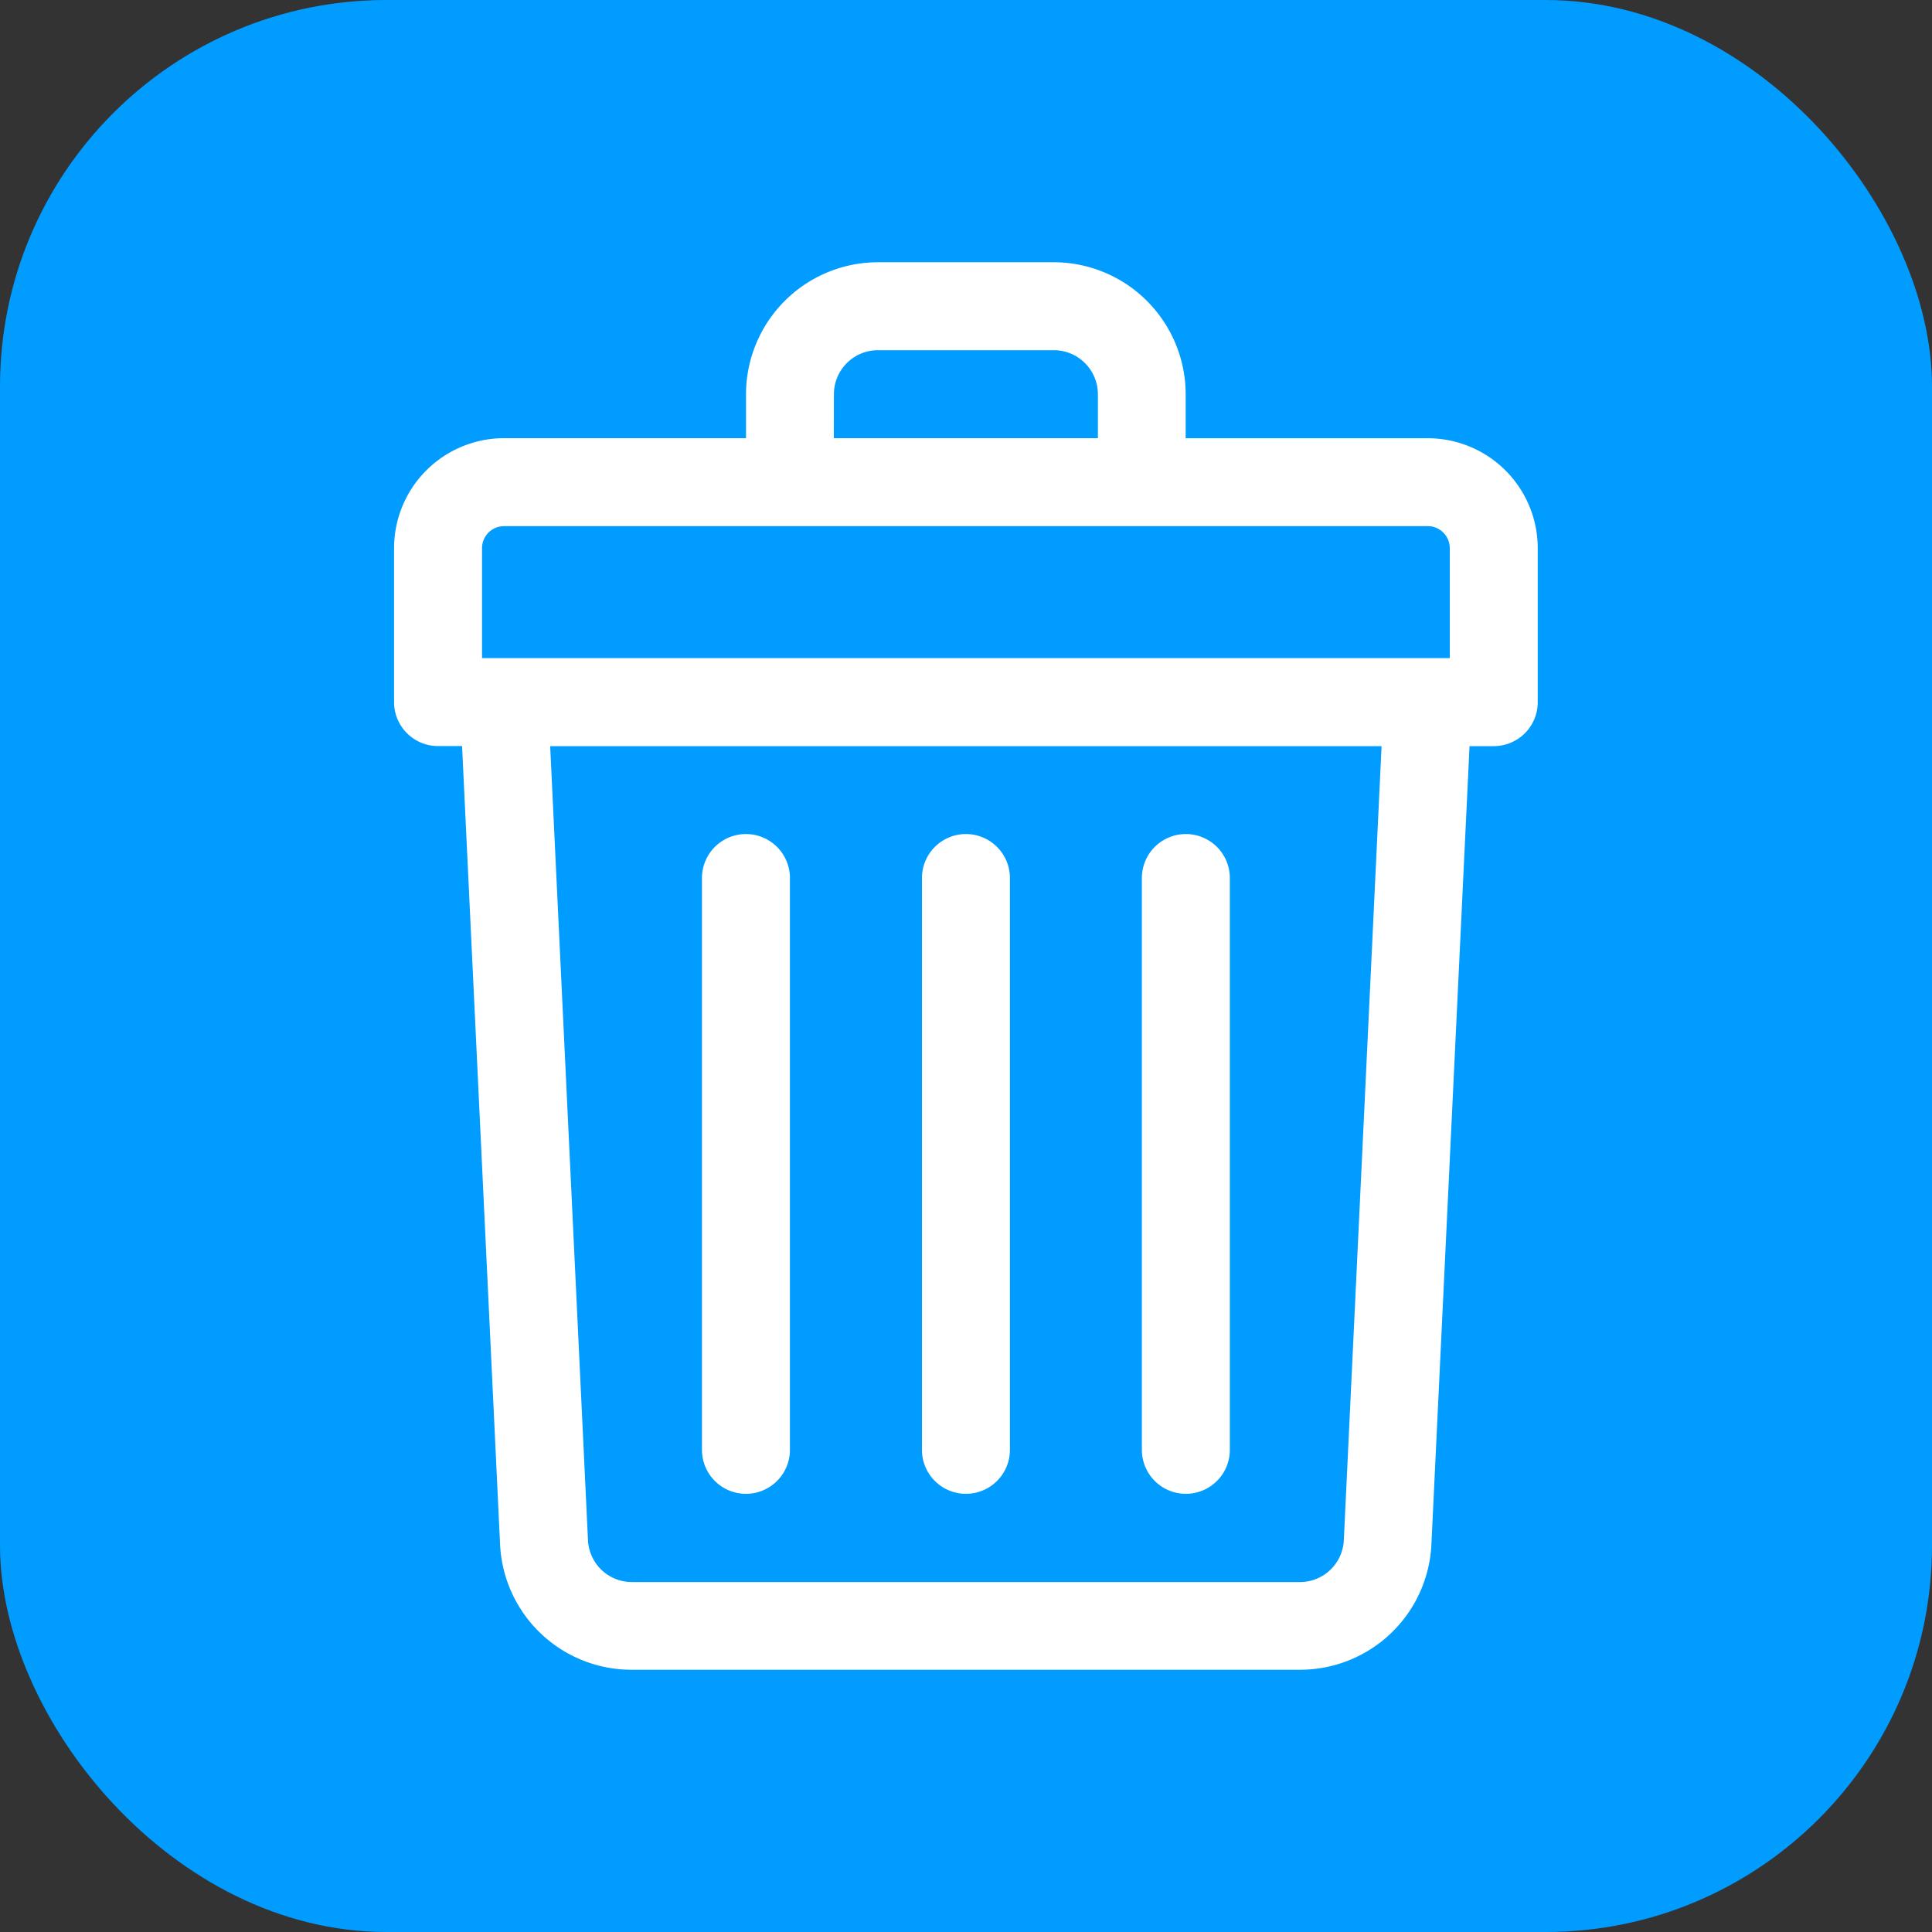 <svg xmlns="http://www.w3.org/2000/svg" width="30" height="30" viewBox="0 0 30 30"><rect x="0" y="0" width="30" height="30" fill="#333333" stroke="none"/><g transform="translate(-8917 -2105)"><g transform="translate(8152 -2025)"><rect width="30" height="30" rx="6" transform="translate(765 4130)" fill="#009cff"/></g><g transform="translate(8923.119 2109.072)"><path d="M64.051,2.733H60.292V2.049A2.052,2.052,0,0,0,58.245,0H55.514a2.052,2.052,0,0,0-2.049,2.049v.683H49.705A1.709,1.709,0,0,0,48,4.44V6.83a.683.683,0,0,0,.683.683h.373l.59,12.392a2.043,2.043,0,0,0,2.043,1.951H62.065a2.043,2.043,0,0,0,2.043-1.951L64.7,7.514h.376a.683.683,0,0,0,.683-.683V4.44A1.709,1.709,0,0,0,64.051,2.733ZM54.83,2.049a.684.684,0,0,1,.683-.683h2.733a.684.684,0,0,1,.683.683v.683h-4.1ZM49.366,4.44a.342.342,0,0,1,.342-.342H64.051a.342.342,0,0,1,.342.342V6.147H49.366Zm13.382,15.4a.682.682,0,0,1-.682.654H51.693a.682.682,0,0,1-.682-.654L50.424,7.514H63.334Z" transform="translate(-48)" fill="#fff"/><path d="M240.683,218.245a.683.683,0,0,0,.683-.683v-8.879a.683.683,0,0,0-1.366,0v8.877a.683.683,0,0,0,.683.685Z" transform="translate(-231.803 -199.121)" fill="#fff"/><path d="M320.683,218.245a.683.683,0,0,0,.683-.683v-8.879a.683.683,0,0,0-1.366,0v8.877a.683.683,0,0,0,.683.685Z" transform="translate(-308.388 -199.121)" fill="#fff"/><path d="M160.683,218.245a.683.683,0,0,0,.683-.683v-8.879a.683.683,0,1,0-1.366,0v8.877a.683.683,0,0,0,.683.685Z" transform="translate(-155.219 -199.121)" fill="#fff"/></g></g></svg>